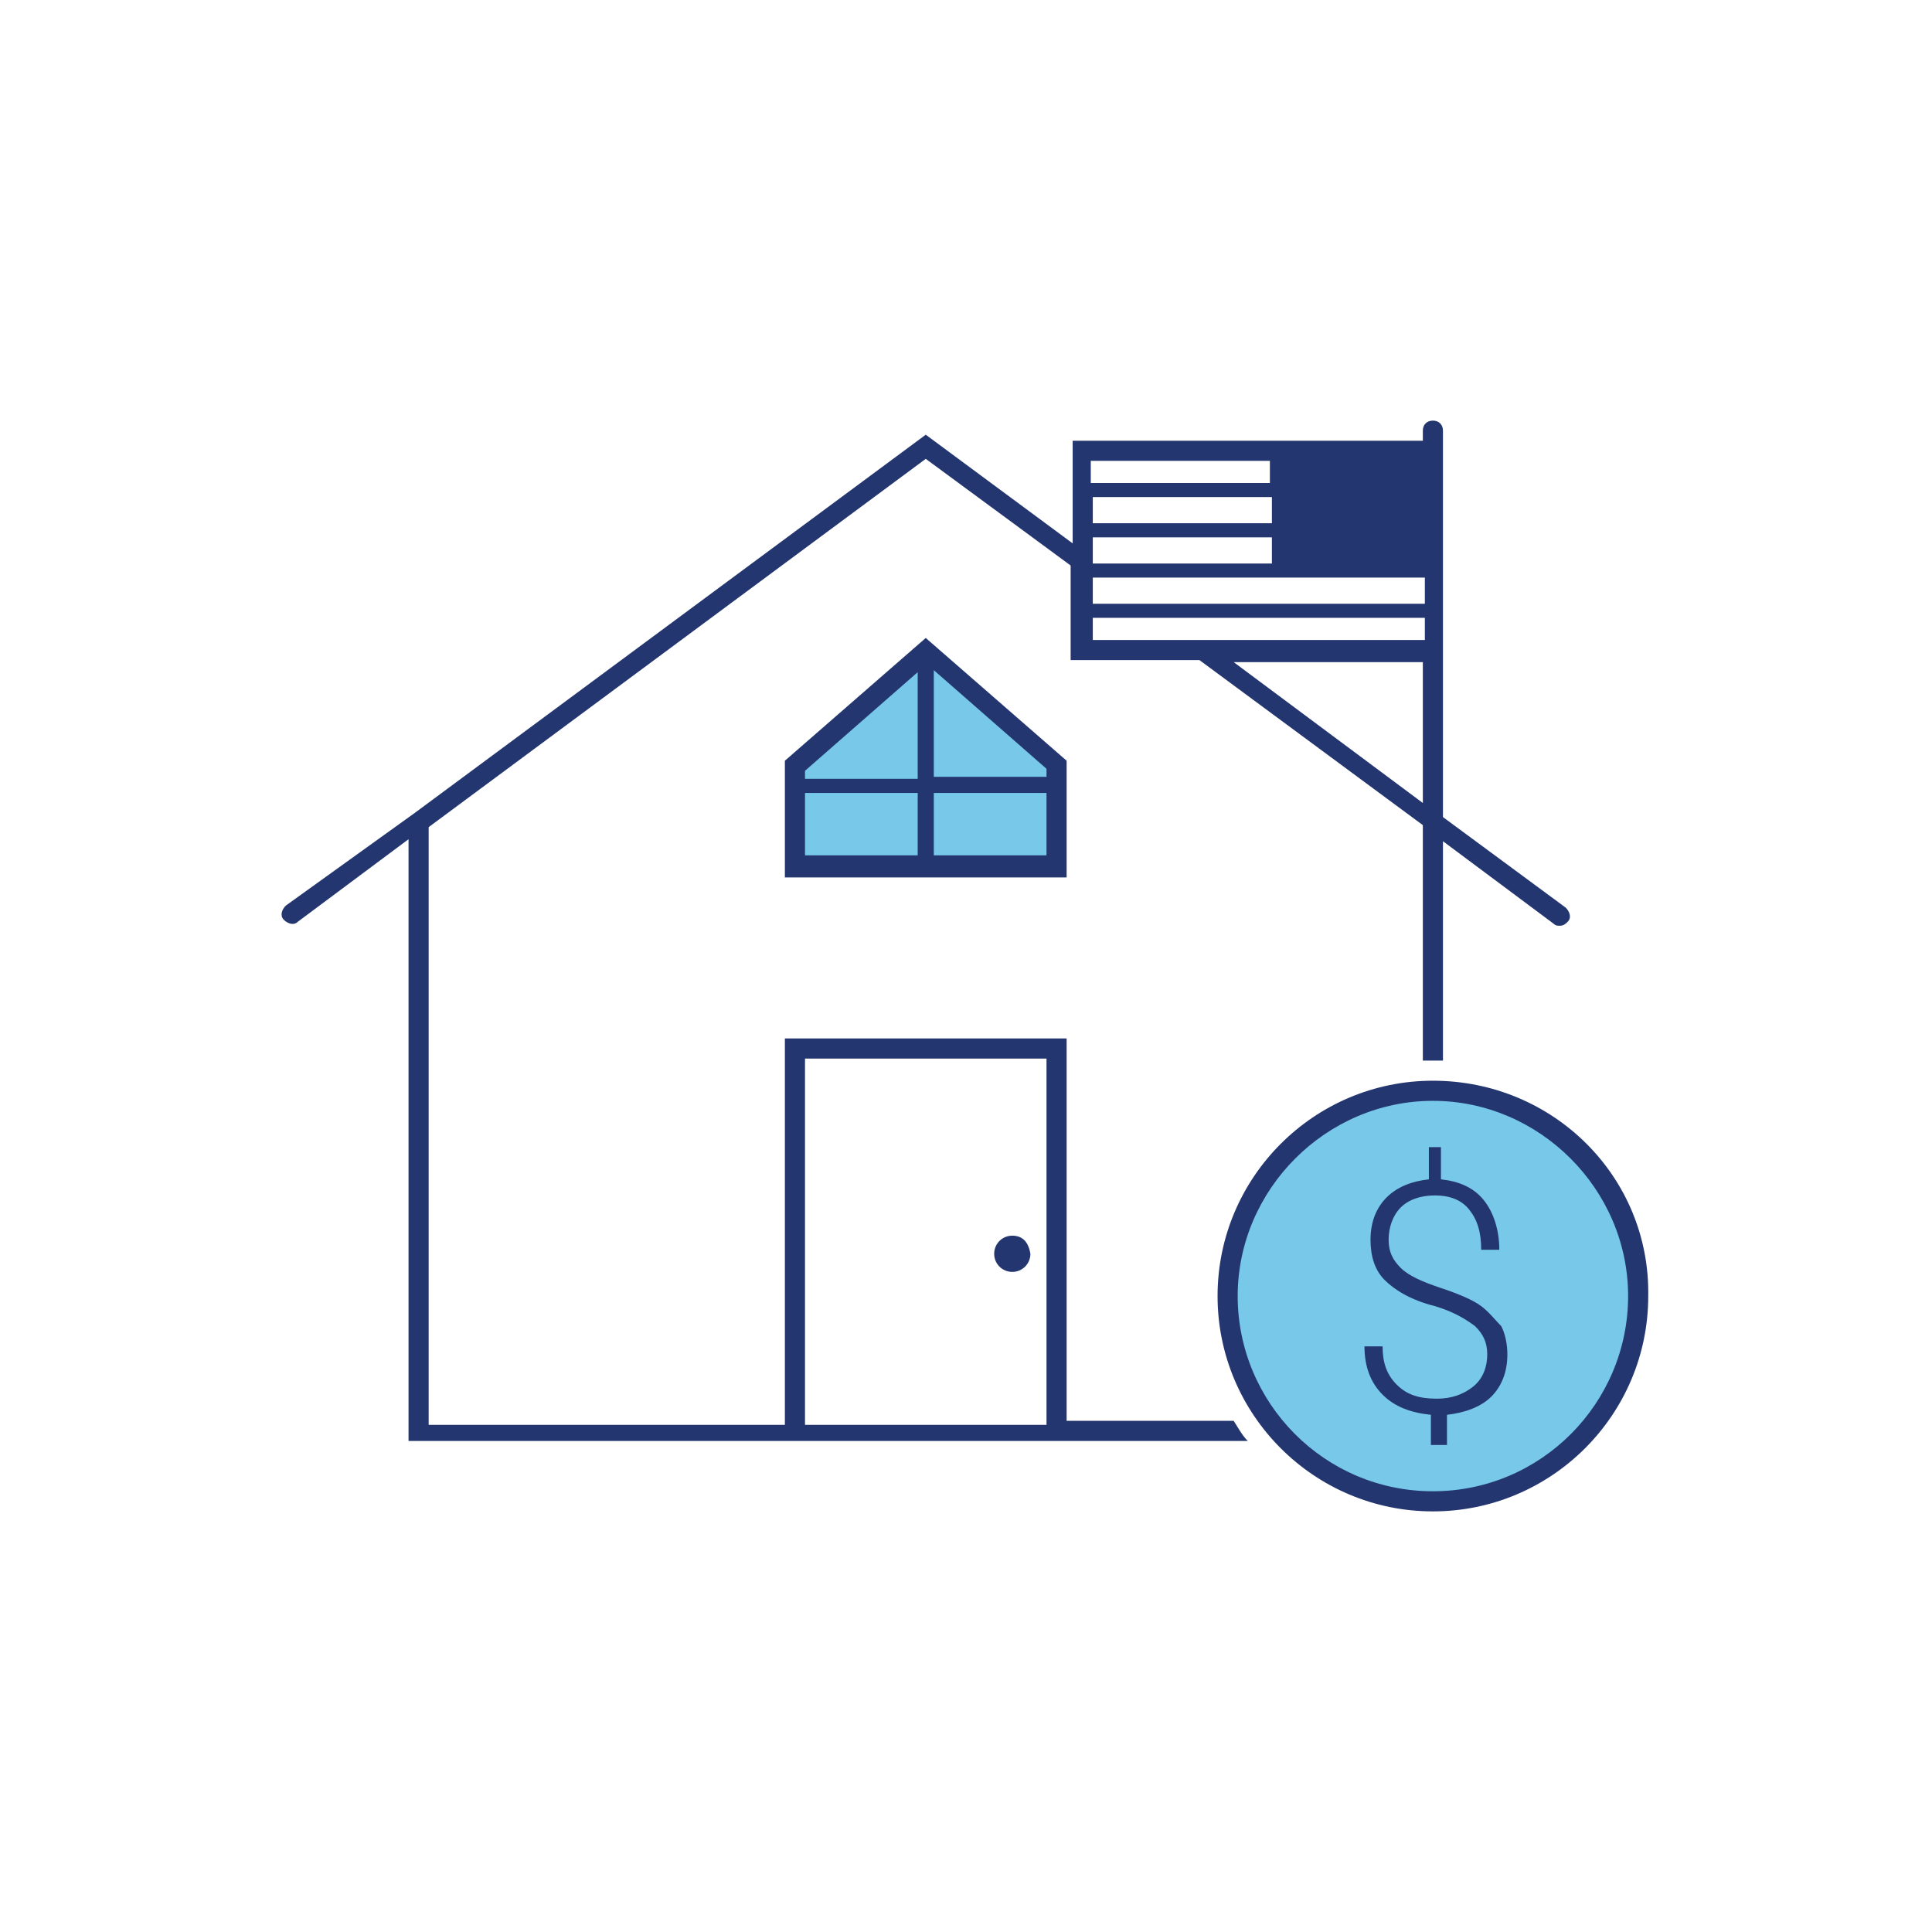 <?xml version="1.0" encoding="utf-8"?>
<!-- Generator: Adobe Illustrator 25.2.1, SVG Export Plug-In . SVG Version: 6.00 Build 0)  -->
<!DOCTYPE svg PUBLIC "-//W3C//DTD SVG 1.1//EN" "http://www.w3.org/Graphics/SVG/1.1/DTD/svg11.dtd">
<svg version="1.1" xmlns:x="http://ns.adobe.com/Extensibility/1.0/" xmlns:i="http://ns.adobe.com/AdobeIllustrator/10.0/" xmlns:graph="http://ns.adobe.com/Graphs/1.0/" xmlns="http://www.w3.org/2000/svg" xmlns:xlink="http://www.w3.org/1999/xlink" x="0px" y="0px" viewBox="0 0 96 96" style="enable-background:new 0 0 96 96;" xml:space="preserve">
  <style type="text/css">
	.st0{fill:#77C8E9;}
	.st1{fill:none;stroke:#24366F;stroke-miterlimit:10;}
	.st2{fill:#77C8E9;stroke:#24366F;stroke-linecap:round;stroke-miterlimit:10;}
	.st3{fill:#FFFFFF;}
	.st4{fill:#24366F;}
	.st5{fill:none;stroke:#24366F;stroke-linecap:round;stroke-linejoin:round;stroke-miterlimit:10;}
	.st6{fill:#FFFFFF;stroke:#FFFFFF;stroke-width:3;stroke-miterlimit:10;}
	.st7{fill:#77C8E9;stroke:#24366F;stroke-miterlimit:10;}
	.st8{fill:none;stroke:#24366F;stroke-width:0.75;stroke-linecap:round;stroke-linejoin:round;stroke-miterlimit:10;}
	.st9{fill:none;stroke:#24366F;stroke-width:0.75;stroke-miterlimit:10;}
	.st10{fill:#77C8E9;stroke:#24366F;stroke-linecap:round;stroke-linejoin:round;stroke-miterlimit:10;}
	.st11{fill:none;stroke:#FFFFFF;stroke-width:3;stroke-miterlimit:10;}
	.st12{fill:none;stroke:#24366F;stroke-linecap:round;stroke-miterlimit:10;}
	.st13{fill:#FFFFFF;stroke:#24366F;stroke-linecap:round;stroke-miterlimit:10;}
	.st14{fill:none;stroke:#24366F;stroke-width:0.75;stroke-linecap:round;stroke-miterlimit:10;}
	.st15{fill:#77C8E9;stroke:#24366F;stroke-width:0.75;}
	.st16{clip-path:url(#SVGID_2_);fill:none;stroke:#77C8E9;stroke-width:0.75;stroke-linecap:round;stroke-miterlimit:10;}
	.st17{clip-path:url(#SVGID_4_);}
	.st18{fill:none;stroke:#77C8E9;stroke-width:0.75;stroke-linecap:round;stroke-miterlimit:10;}
</style>
  <switch>
    <g>
      <g id="Layer_1"></g>
      <g id="Layer_2">
        <circle class="st0" cx="71.2" cy="64.4" r="10.2" />
        <polygon class="st0" points="46,32.4 39.5,38 39.5,43 46,43 52.5,43 52.5,38 			" />
        <g>
          <path class="st4" d="M50.3,61.4c-0.5,0-0.9,0.4-0.9,0.9c0,0.5,0.4,0.9,0.9,0.9c0.5,0,0.9-0.4,0.9-0.9
					C51.1,61.7,50.8,61.4,50.3,61.4z" />
          <path class="st4" d="M71.2,53.7c-5.9,0-10.7,4.8-10.7,10.7c0,5.9,4.8,10.7,10.7,10.7c5.9,0,10.7-4.8,10.7-10.7
					C82,58.5,77.2,53.7,71.2,53.7z M71.2,74.1c-5.4,0-9.7-4.4-9.7-9.7s4.4-9.7,9.7-9.7s9.7,4.4,9.7,9.7S76.6,74.1,71.2,74.1z" />
          <path class="st4" d="M73.6,64.9c-0.4-0.3-1.1-0.6-2-0.9c-0.9-0.3-1.6-0.6-2-1S69,62.2,69,61.6c0-0.6,0.2-1.2,0.6-1.6
					c0.4-0.4,1-0.6,1.7-0.6c0.7,0,1.3,0.2,1.7,0.7c0.4,0.5,0.6,1.1,0.6,2h0.9c0-1-0.3-1.9-0.8-2.5c-0.5-0.6-1.2-0.9-2.1-1V57H71v1.6
					c-0.9,0.1-1.6,0.4-2.1,0.9c-0.5,0.5-0.8,1.2-0.8,2.1c0,0.8,0.2,1.5,0.7,2c0.5,0.5,1.3,1,2.5,1.3c1,0.3,1.6,0.7,2,1
					c0.4,0.4,0.6,0.8,0.6,1.4c0,0.6-0.2,1.2-0.7,1.6c-0.5,0.4-1.1,0.6-1.8,0.6c-0.9,0-1.5-0.2-2-0.7c-0.5-0.5-0.7-1.1-0.7-1.9h-0.9
					c0,1,0.3,1.8,0.9,2.4c0.6,0.6,1.4,0.9,2.4,1v1.5h0.8v-1.5c0.9-0.1,1.7-0.4,2.2-0.9c0.5-0.5,0.8-1.2,0.8-2.1c0-0.5-0.1-1-0.3-1.4
					C74.3,65.6,74,65.2,73.6,64.9z" />
          <path class="st4" d="M53,70.7V51.6H39v19.2H21.3V41.1L46,22.8l7.2,5.3v4.7h6.4l11.1,8.2v11.7c0.2,0,0.3,0,0.5,0s0.3,0,0.5,0
					V41.8l5.5,4.1c0.1,0.1,0.2,0.1,0.3,0.1c0.2,0,0.3-0.1,0.4-0.2c0.2-0.2,0.1-0.5-0.1-0.7l-6.1-4.5l0,0V21.4c0-0.3-0.2-0.5-0.5-0.5
					s-0.5,0.2-0.5,0.5v0.5H53.3v5.1L46,21.6L20.6,40.4l0,0L14.2,45c-0.2,0.2-0.3,0.5-0.1,0.7s0.5,0.3,0.7,0.1l5.5-4.1v29.9H39h14h9
					c-0.3-0.3-0.5-0.7-0.7-1H53z M70.7,30H54.3v-1.3h8.9h7.6V30z M54.3,26.7h8.9V28h-8.9V26.7z M54.3,24.7h8.9V26h-8.9V24.7z
					 M54.3,30.7h16.5v1.1H54.3V30.7z M61.3,32.9h9.4v7L61.3,32.9z M63.1,22.9V24h-8.9v-1.1H63.1z M40,70.7V52.6h12v18.2H40z" />
          <path class="st4" d="M39,37.8v5.8h14v-5.8l-7-6.1L39,37.8z M45.7,42.5H40v-3.1h5.6V42.5z M45.7,38.7H40v-0.4l5.6-4.9V38.7z
					 M46.4,33.3l5.6,4.9v0.4h-5.6V33.3z M46.4,39.4H52v3.1h-5.6V39.4z" />
        </g>
      </g>
      <g id="Layer_3"></g>
      <g id="Layer_4"></g>
      <g id="Layer_5"></g>
    </g>
  </switch>
</svg>
